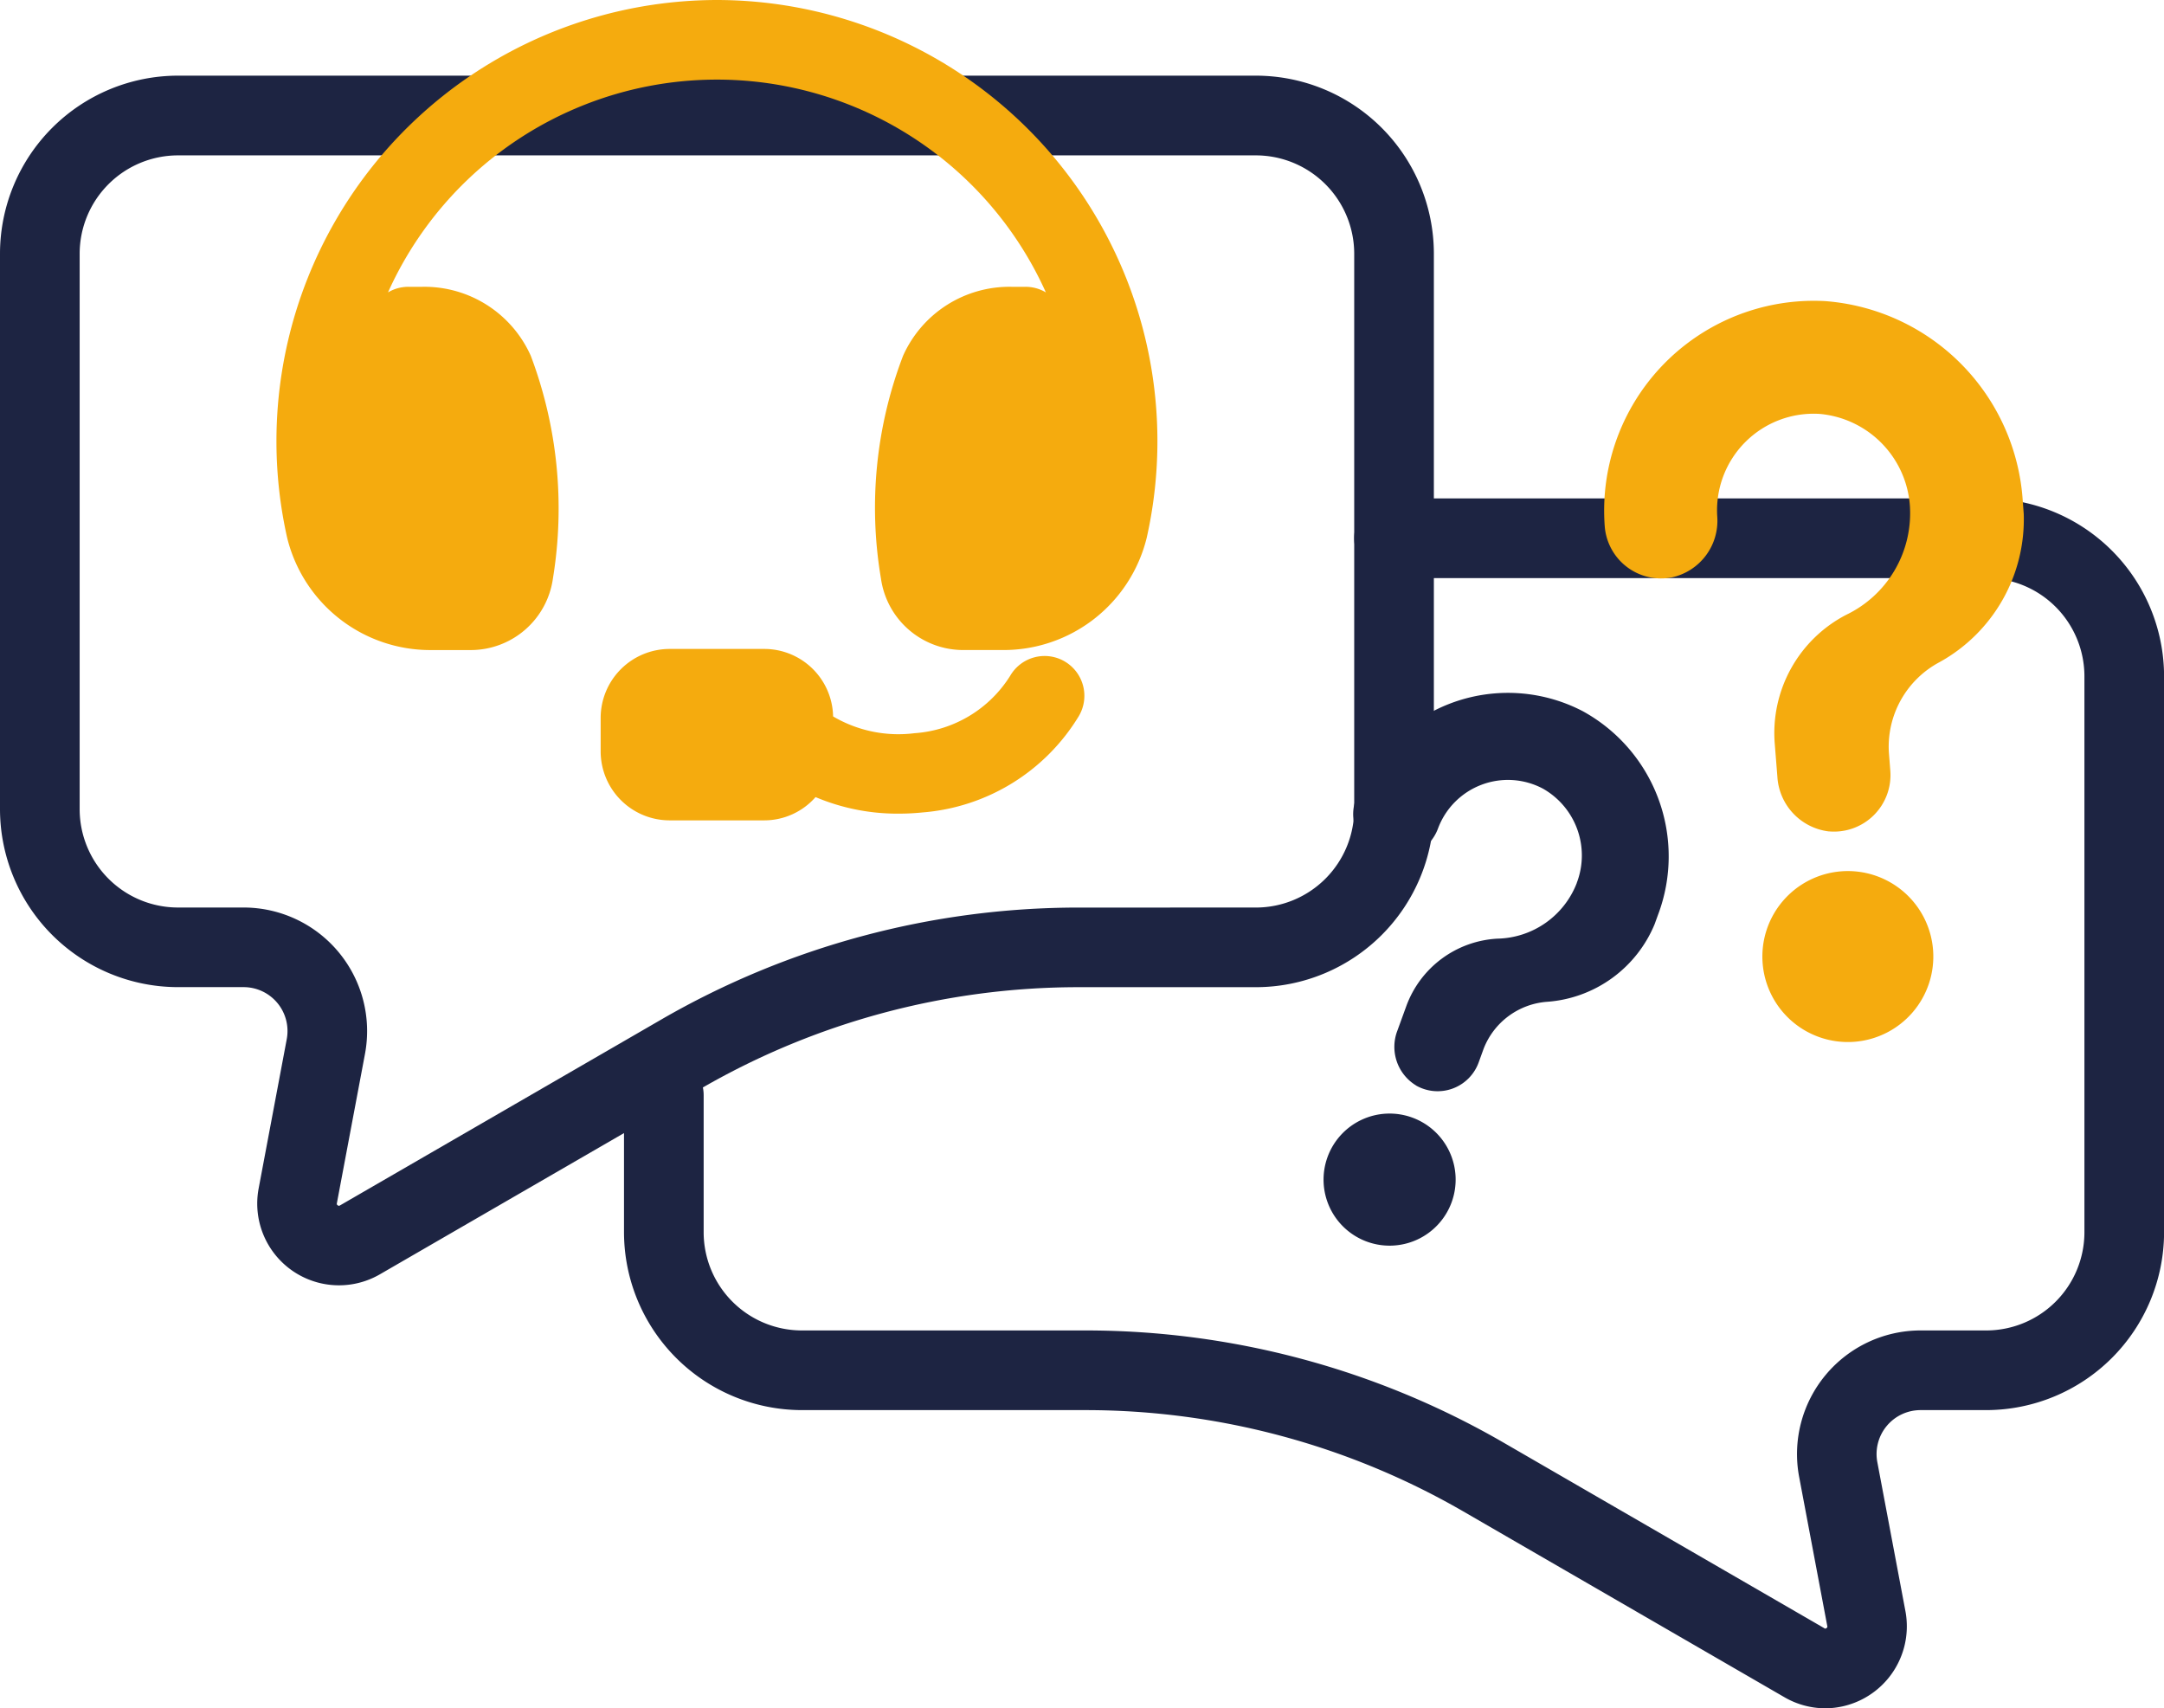 <svg xmlns="http://www.w3.org/2000/svg" xmlns:xlink="http://www.w3.org/1999/xlink" width="81.497" height="64.327" viewBox="0 0 81.497 64.327"><defs><clipPath id="a"><rect width="81.497" height="64.327" transform="translate(0 0)" fill="none"/></clipPath></defs><g transform="translate(0 0)"><g clip-path="url(#a)"><path d="M68.743,64.329a3.077,3.077,0,0,1-1.55-.423l-12.1-7A28.429,28.429,0,0,0,40.887,53.1H30.2a6.708,6.708,0,0,1-6.7-6.7V41.243a1.5,1.5,0,0,1,3,0V46.4a3.7,3.7,0,0,0,3.7,3.7h10.69A31.434,31.434,0,0,1,56.6,54.31l12.1,7a.06.06,0,0,0,.083,0,.067.067,0,0,0,.032-.084l-1.06-5.619A4.655,4.655,0,0,1,72.327,50.1H74.8a3.7,3.7,0,0,0,3.7-3.7V25.469a3.7,3.7,0,0,0-3.7-3.7H52.5a1.5,1.5,0,0,1,0-3H74.8a6.708,6.708,0,0,1,6.7,6.7V46.4a6.708,6.708,0,0,1-6.7,6.7h-2.47A1.655,1.655,0,0,0,70.7,55.055l1.059,5.616a3.088,3.088,0,0,1-3.018,3.658Z" fill="#1d2442"/><path d="M6.7,2.849H47.3a6.709,6.709,0,0,1,6.7,6.7V30.474a6.709,6.709,0,0,1-6.7,6.7H40.608a28.391,28.391,0,0,0-14.2,3.812l-12.1,7a3.078,3.078,0,0,1-4.567-3.235l1.058-5.62a1.653,1.653,0,0,0-1.624-1.959H6.7a6.709,6.709,0,0,1-6.7-6.7V9.551A6.709,6.709,0,0,1,6.7,2.849ZM47.3,34.175a3.705,3.705,0,0,0,3.7-3.7V9.551a3.706,3.706,0,0,0-3.7-3.7H6.7A3.706,3.706,0,0,0,3,9.551V30.474a3.705,3.705,0,0,0,3.7,3.7H9.173a4.653,4.653,0,0,1,4.572,5.515l-1.058,5.62c-.007.038,0,.046.01.059a.108.108,0,0,0,.069.039.1.1,0,0,0,.038-.015l12.1-7a31.4,31.4,0,0,1,15.7-4.216Z" fill="#1d2442"/><path d="M53.329,40.874a1.7,1.7,0,0,1-.7-2.072l.333-.915A3.875,3.875,0,0,1,56.4,35.346a3.276,3.276,0,0,0,2.98-2.089l0-.006A2.891,2.891,0,0,0,58.112,29.7,2.811,2.811,0,0,0,54.155,31.2a1.686,1.686,0,0,1-1.917,1.062,1.644,1.644,0,0,1-1.178-2.164,6.1,6.1,0,0,1,8.542-3.32,6.233,6.233,0,0,1,2.835,7.683l-.126.347a4.753,4.753,0,0,1-4.019,2.914,2.783,2.783,0,0,0-2.42,1.775l-.186.513a1.644,1.644,0,0,1-2.357.867" fill="#1d2442"/><path d="M54.67,45.27a2.487,2.487,0,1,1-1.487-3.187A2.486,2.486,0,0,1,54.67,45.27" fill="#1d2442"/><path d="M68.87,31.308a2.206,2.206,0,0,1-1.934-2.068l-.1-1.256a5.016,5.016,0,0,1,2.694-4.833,4.242,4.242,0,0,0,2.4-4.055v-.009a3.741,3.741,0,0,0-3.391-3.5,3.638,3.638,0,0,0-3.866,3.876,2.181,2.181,0,0,1-1.693,2.276,2.127,2.127,0,0,1-2.545-1.92,7.9,7.9,0,0,1,8.295-8.481,8.07,8.07,0,0,1,7.449,7.542l.036.477a6.146,6.146,0,0,1-3.18,5.582,3.606,3.606,0,0,0-1.9,3.386l.055.7a2.128,2.128,0,0,1-2.315,2.282" fill="#f5ab0e"/><path d="M72.8,35.773a3.219,3.219,0,1,1-3.457-2.962A3.219,3.219,0,0,1,72.8,35.773" fill="#f5ab0e"/><path d="M27,0A16.613,16.613,0,0,0,10.813,20.245a5.552,5.552,0,0,0,5.435,4.234h1.459a3.127,3.127,0,0,0,3.117-2.7,16.293,16.293,0,0,0-.833-8.378A4.386,4.386,0,0,0,15.91,10.8h-.53a1.492,1.492,0,0,0-.768.211,13.582,13.582,0,0,1,24.776,0,1.492,1.492,0,0,0-.768-.211h-.53A4.386,4.386,0,0,0,34.009,13.4a15.988,15.988,0,0,0-.833,8.378,3.129,3.129,0,0,0,3.118,2.7h1.458a5.552,5.552,0,0,0,5.435-4.233A16.613,16.613,0,0,0,27,0" fill="#f5ab0e"/><path d="M40.1,24.909a1.5,1.5,0,0,0-2.053.534,4.623,4.623,0,0,1-3.608,2.167,4.845,4.845,0,0,1-3.064-.632,2.593,2.593,0,0,0-2.588-2.541H25.214a2.6,2.6,0,0,0-2.593,2.592V28.3a2.6,2.6,0,0,0,2.593,2.592h3.572a2.576,2.576,0,0,0,1.928-.876,7.91,7.91,0,0,0,3.125.623,8.858,8.858,0,0,0,.9-.045,7.584,7.584,0,0,0,5.892-3.632,1.5,1.5,0,0,0-.534-2.054" fill="#f5ab0e"/></g></g></svg>